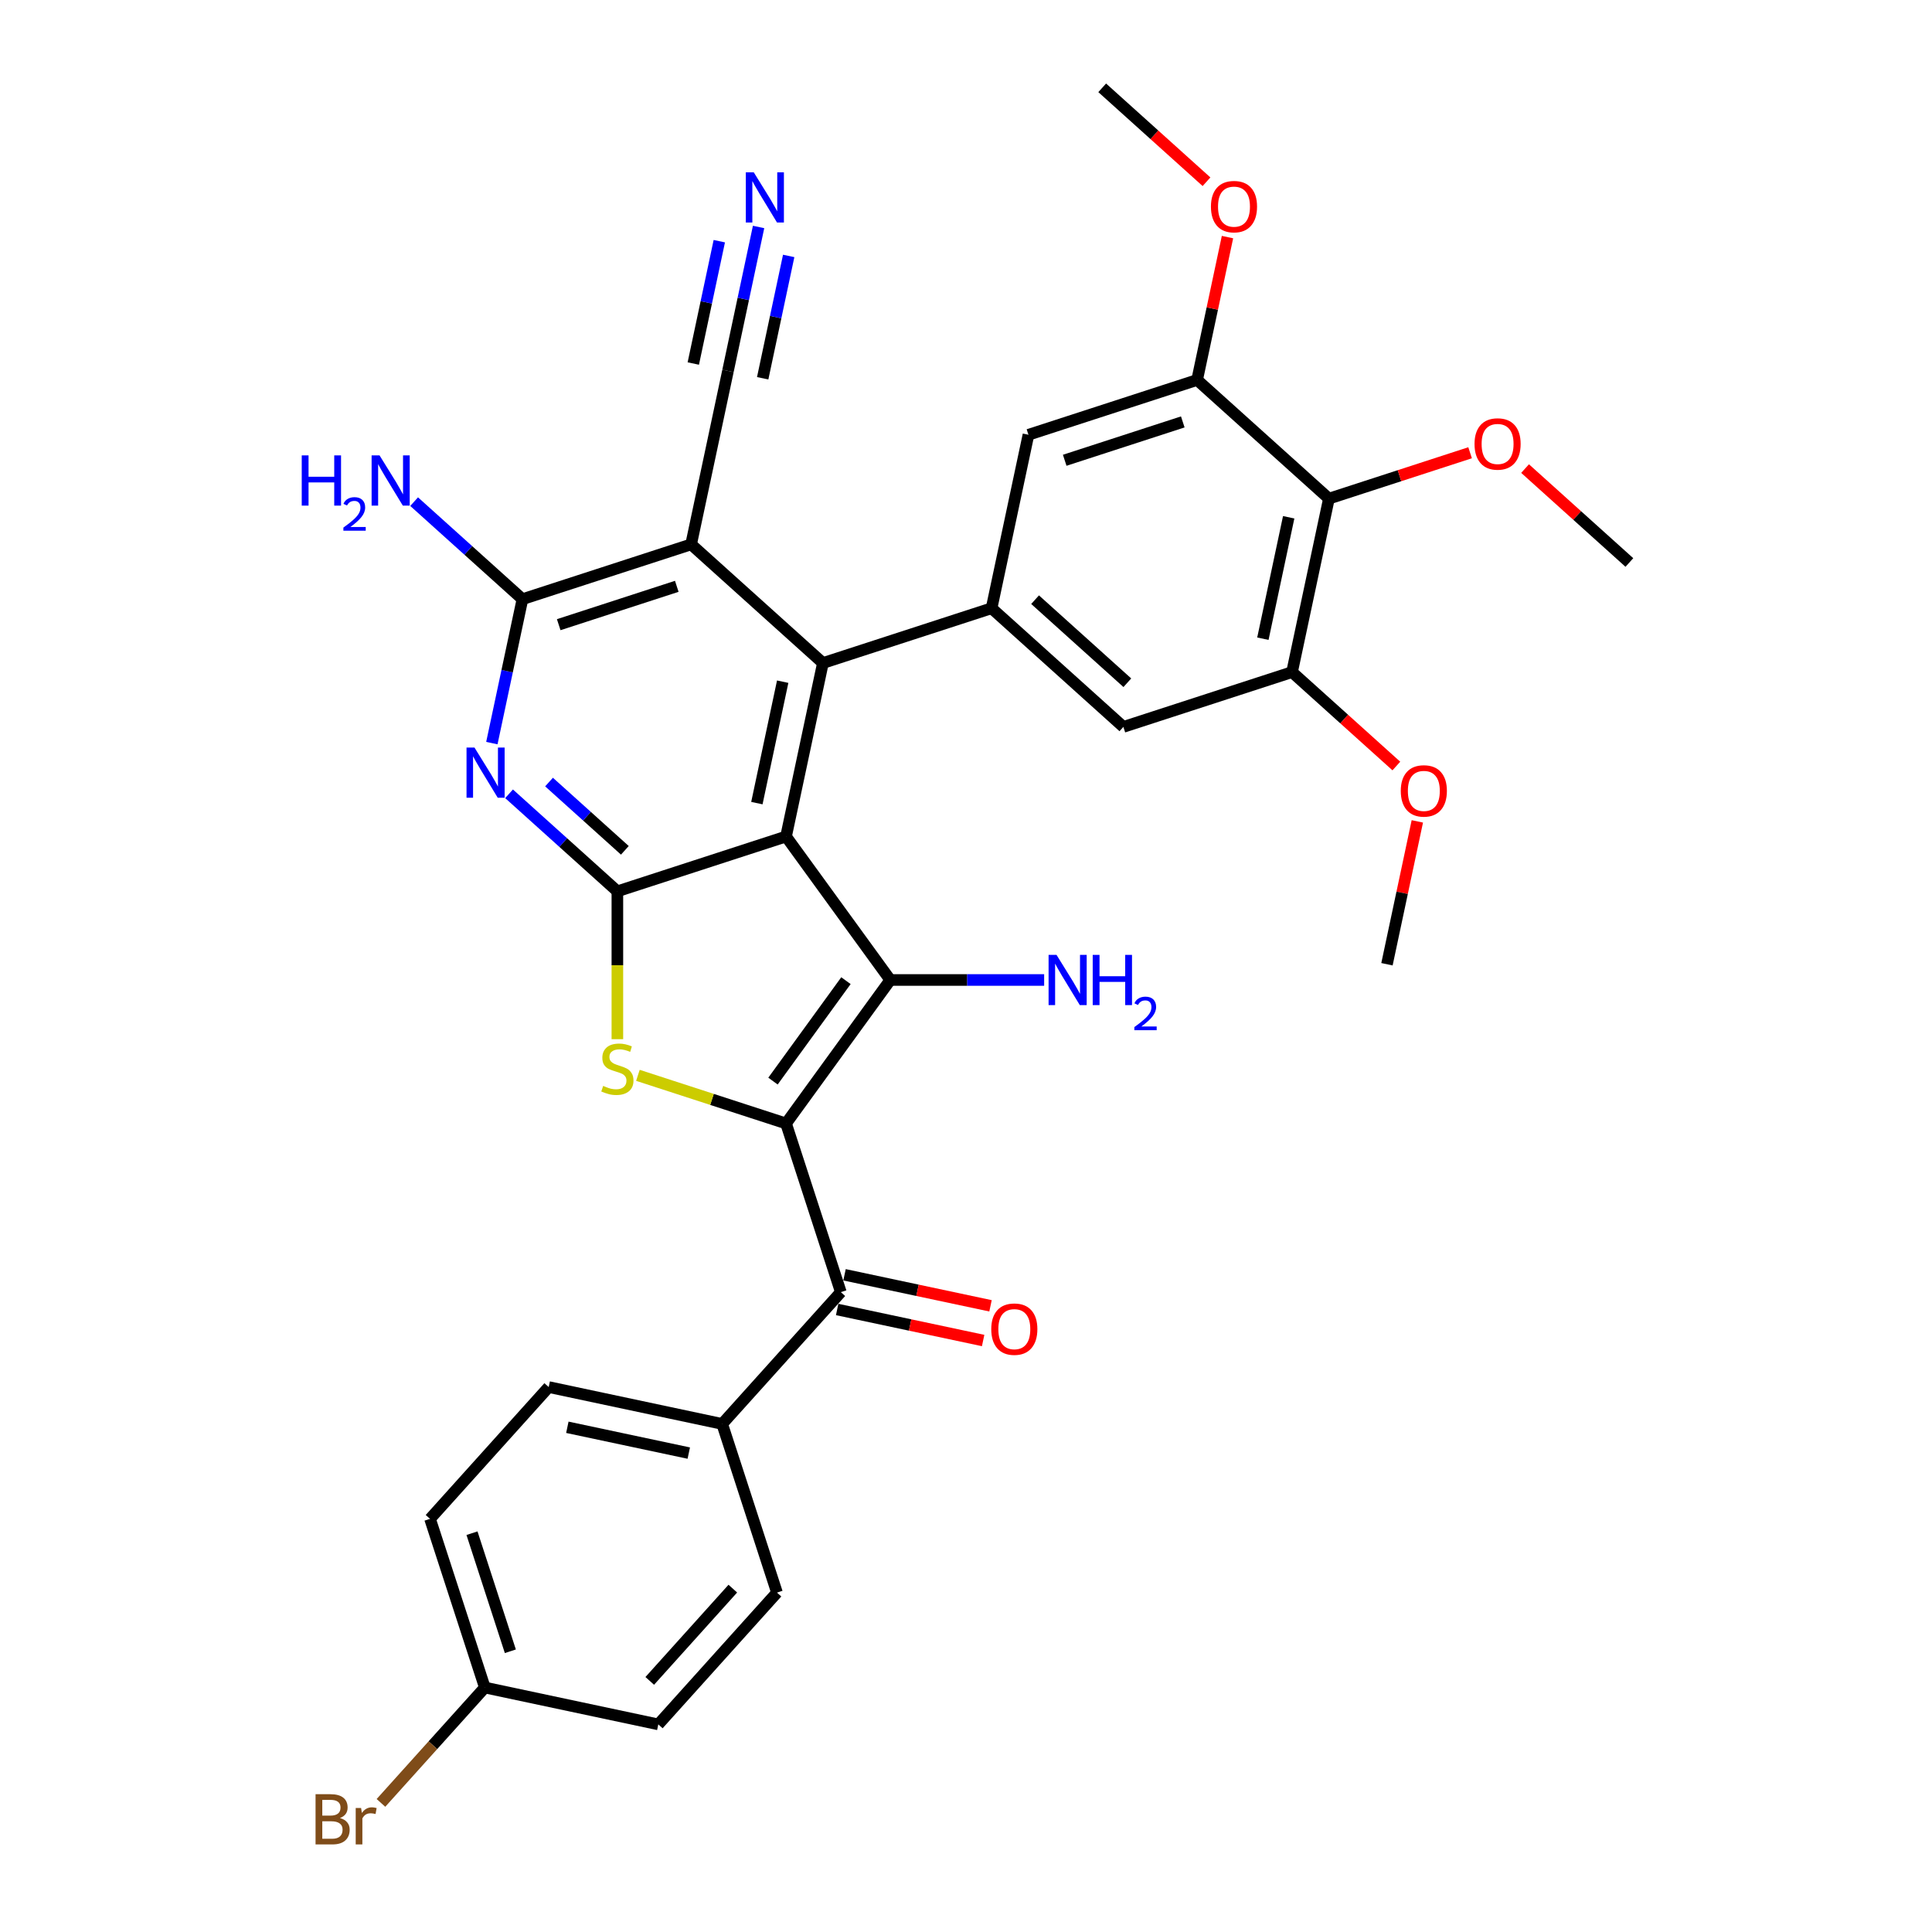 <?xml version='1.0' encoding='iso-8859-1'?>
<svg version='1.1' baseProfile='full'
              xmlns='http://www.w3.org/2000/svg'
                      xmlns:rdkit='http://www.rdkit.org/xml'
                      xmlns:xlink='http://www.w3.org/1999/xlink'
                  xml:space='preserve'
width='1000px' height='1000px' viewBox='0 0 1000 1000'>
<!-- END OF HEADER -->
<rect style='opacity:1.0;fill:#FFFFFF;stroke:none' width='1000' height='1000' x='0' y='0'> </rect>
<path class='bond-1' d='M 406.853,581.505 L 460.809,507.241' style='fill:none;fill-rule:evenodd;stroke:#000000;stroke-width:6px;stroke-linecap:butt;stroke-linejoin:miter;stroke-opacity:1' />
<path class='bond-1' d='M 400.094,559.574 L 437.863,507.589' style='fill:none;fill-rule:evenodd;stroke:#000000;stroke-width:6px;stroke-linecap:butt;stroke-linejoin:miter;stroke-opacity:1' />
<path class='bond-3' d='M 406.853,581.505 L 368.517,569.049' style='fill:none;fill-rule:evenodd;stroke:#000000;stroke-width:6px;stroke-linecap:butt;stroke-linejoin:miter;stroke-opacity:1' />
<path class='bond-3' d='M 368.517,569.049 L 330.18,556.592' style='fill:none;fill-rule:evenodd;stroke:#CCCC00;stroke-width:6px;stroke-linecap:butt;stroke-linejoin:miter;stroke-opacity:1' />
<path class='bond-9' d='M 406.853,581.505 L 435.219,668.807' style='fill:none;fill-rule:evenodd;stroke:#000000;stroke-width:6px;stroke-linecap:butt;stroke-linejoin:miter;stroke-opacity:1' />
<path class='bond-0' d='M 406.853,432.977 L 460.809,507.241' style='fill:none;fill-rule:evenodd;stroke:#000000;stroke-width:6px;stroke-linecap:butt;stroke-linejoin:miter;stroke-opacity:1' />
<path class='bond-4' d='M 406.853,432.977 L 425.938,343.188' style='fill:none;fill-rule:evenodd;stroke:#000000;stroke-width:6px;stroke-linecap:butt;stroke-linejoin:miter;stroke-opacity:1' />
<path class='bond-4' d='M 391.758,415.692 L 405.118,352.839' style='fill:none;fill-rule:evenodd;stroke:#000000;stroke-width:6px;stroke-linecap:butt;stroke-linejoin:miter;stroke-opacity:1' />
<path class='bond-33' d='M 406.853,432.977 L 319.551,461.344' style='fill:none;fill-rule:evenodd;stroke:#000000;stroke-width:6px;stroke-linecap:butt;stroke-linejoin:miter;stroke-opacity:1' />
<path class='bond-18' d='M 460.809,507.241 L 500.629,507.241' style='fill:none;fill-rule:evenodd;stroke:#000000;stroke-width:6px;stroke-linecap:butt;stroke-linejoin:miter;stroke-opacity:1' />
<path class='bond-18' d='M 500.629,507.241 L 540.45,507.241' style='fill:none;fill-rule:evenodd;stroke:#0000FF;stroke-width:6px;stroke-linecap:butt;stroke-linejoin:miter;stroke-opacity:1' />
<path class='bond-2' d='M 319.551,461.344 L 319.551,499.613' style='fill:none;fill-rule:evenodd;stroke:#000000;stroke-width:6px;stroke-linecap:butt;stroke-linejoin:miter;stroke-opacity:1' />
<path class='bond-2' d='M 319.551,499.613 L 319.551,537.882' style='fill:none;fill-rule:evenodd;stroke:#CCCC00;stroke-width:6px;stroke-linecap:butt;stroke-linejoin:miter;stroke-opacity:1' />
<path class='bond-6' d='M 319.551,461.344 L 291.519,436.104' style='fill:none;fill-rule:evenodd;stroke:#000000;stroke-width:6px;stroke-linecap:butt;stroke-linejoin:miter;stroke-opacity:1' />
<path class='bond-6' d='M 291.519,436.104 L 263.487,410.864' style='fill:none;fill-rule:evenodd;stroke:#0000FF;stroke-width:6px;stroke-linecap:butt;stroke-linejoin:miter;stroke-opacity:1' />
<path class='bond-6' d='M 323.426,440.128 L 303.804,422.46' style='fill:none;fill-rule:evenodd;stroke:#000000;stroke-width:6px;stroke-linecap:butt;stroke-linejoin:miter;stroke-opacity:1' />
<path class='bond-6' d='M 303.804,422.46 L 284.181,404.792' style='fill:none;fill-rule:evenodd;stroke:#0000FF;stroke-width:6px;stroke-linecap:butt;stroke-linejoin:miter;stroke-opacity:1' />
<path class='bond-5' d='M 425.938,343.188 L 357.721,281.765' style='fill:none;fill-rule:evenodd;stroke:#000000;stroke-width:6px;stroke-linecap:butt;stroke-linejoin:miter;stroke-opacity:1' />
<path class='bond-8' d='M 425.938,343.188 L 513.24,314.822' style='fill:none;fill-rule:evenodd;stroke:#000000;stroke-width:6px;stroke-linecap:butt;stroke-linejoin:miter;stroke-opacity:1' />
<path class='bond-13' d='M 357.721,281.765 L 376.806,191.976' style='fill:none;fill-rule:evenodd;stroke:#000000;stroke-width:6px;stroke-linecap:butt;stroke-linejoin:miter;stroke-opacity:1' />
<path class='bond-35' d='M 357.721,281.765 L 270.419,310.132' style='fill:none;fill-rule:evenodd;stroke:#000000;stroke-width:6px;stroke-linecap:butt;stroke-linejoin:miter;stroke-opacity:1' />
<path class='bond-35' d='M 350.299,303.481 L 289.187,323.337' style='fill:none;fill-rule:evenodd;stroke:#000000;stroke-width:6px;stroke-linecap:butt;stroke-linejoin:miter;stroke-opacity:1' />
<path class='bond-7' d='M 254.584,384.628 L 262.502,347.38' style='fill:none;fill-rule:evenodd;stroke:#0000FF;stroke-width:6px;stroke-linecap:butt;stroke-linejoin:miter;stroke-opacity:1' />
<path class='bond-7' d='M 262.502,347.38 L 270.419,310.132' style='fill:none;fill-rule:evenodd;stroke:#000000;stroke-width:6px;stroke-linecap:butt;stroke-linejoin:miter;stroke-opacity:1' />
<path class='bond-20' d='M 270.419,310.132 L 242.387,284.892' style='fill:none;fill-rule:evenodd;stroke:#000000;stroke-width:6px;stroke-linecap:butt;stroke-linejoin:miter;stroke-opacity:1' />
<path class='bond-20' d='M 242.387,284.892 L 214.355,259.652' style='fill:none;fill-rule:evenodd;stroke:#0000FF;stroke-width:6px;stroke-linecap:butt;stroke-linejoin:miter;stroke-opacity:1' />
<path class='bond-14' d='M 513.24,314.822 L 532.326,225.033' style='fill:none;fill-rule:evenodd;stroke:#000000;stroke-width:6px;stroke-linecap:butt;stroke-linejoin:miter;stroke-opacity:1' />
<path class='bond-15' d='M 513.24,314.822 L 581.458,376.245' style='fill:none;fill-rule:evenodd;stroke:#000000;stroke-width:6px;stroke-linecap:butt;stroke-linejoin:miter;stroke-opacity:1' />
<path class='bond-15' d='M 535.758,310.392 L 583.51,353.388' style='fill:none;fill-rule:evenodd;stroke:#000000;stroke-width:6px;stroke-linecap:butt;stroke-linejoin:miter;stroke-opacity:1' />
<path class='bond-17' d='M 435.219,668.807 L 373.796,737.024' style='fill:none;fill-rule:evenodd;stroke:#000000;stroke-width:6px;stroke-linecap:butt;stroke-linejoin:miter;stroke-opacity:1' />
<path class='bond-19' d='M 433.311,677.786 L 471.091,685.817' style='fill:none;fill-rule:evenodd;stroke:#000000;stroke-width:6px;stroke-linecap:butt;stroke-linejoin:miter;stroke-opacity:1' />
<path class='bond-19' d='M 471.091,685.817 L 508.872,693.847' style='fill:none;fill-rule:evenodd;stroke:#FF0000;stroke-width:6px;stroke-linecap:butt;stroke-linejoin:miter;stroke-opacity:1' />
<path class='bond-19' d='M 437.128,659.828 L 474.908,667.859' style='fill:none;fill-rule:evenodd;stroke:#000000;stroke-width:6px;stroke-linecap:butt;stroke-linejoin:miter;stroke-opacity:1' />
<path class='bond-19' d='M 474.908,667.859 L 512.689,675.889' style='fill:none;fill-rule:evenodd;stroke:#FF0000;stroke-width:6px;stroke-linecap:butt;stroke-linejoin:miter;stroke-opacity:1' />
<path class='bond-10' d='M 687.845,258.089 L 668.76,347.879' style='fill:none;fill-rule:evenodd;stroke:#000000;stroke-width:6px;stroke-linecap:butt;stroke-linejoin:miter;stroke-opacity:1' />
<path class='bond-10' d='M 667.024,267.741 L 653.665,330.593' style='fill:none;fill-rule:evenodd;stroke:#000000;stroke-width:6px;stroke-linecap:butt;stroke-linejoin:miter;stroke-opacity:1' />
<path class='bond-23' d='M 687.845,258.089 L 724.382,246.218' style='fill:none;fill-rule:evenodd;stroke:#000000;stroke-width:6px;stroke-linecap:butt;stroke-linejoin:miter;stroke-opacity:1' />
<path class='bond-23' d='M 724.382,246.218 L 760.919,234.346' style='fill:none;fill-rule:evenodd;stroke:#FF0000;stroke-width:6px;stroke-linecap:butt;stroke-linejoin:miter;stroke-opacity:1' />
<path class='bond-36' d='M 687.845,258.089 L 619.628,196.667' style='fill:none;fill-rule:evenodd;stroke:#000000;stroke-width:6px;stroke-linecap:butt;stroke-linejoin:miter;stroke-opacity:1' />
<path class='bond-11' d='M 619.628,196.667 L 532.326,225.033' style='fill:none;fill-rule:evenodd;stroke:#000000;stroke-width:6px;stroke-linecap:butt;stroke-linejoin:miter;stroke-opacity:1' />
<path class='bond-11' d='M 612.206,218.382 L 551.094,238.238' style='fill:none;fill-rule:evenodd;stroke:#000000;stroke-width:6px;stroke-linecap:butt;stroke-linejoin:miter;stroke-opacity:1' />
<path class='bond-25' d='M 619.628,196.667 L 627.487,159.694' style='fill:none;fill-rule:evenodd;stroke:#000000;stroke-width:6px;stroke-linecap:butt;stroke-linejoin:miter;stroke-opacity:1' />
<path class='bond-25' d='M 627.487,159.694 L 635.346,122.721' style='fill:none;fill-rule:evenodd;stroke:#FF0000;stroke-width:6px;stroke-linecap:butt;stroke-linejoin:miter;stroke-opacity:1' />
<path class='bond-12' d='M 668.76,347.879 L 581.458,376.245' style='fill:none;fill-rule:evenodd;stroke:#000000;stroke-width:6px;stroke-linecap:butt;stroke-linejoin:miter;stroke-opacity:1' />
<path class='bond-26' d='M 668.76,347.879 L 695.754,372.184' style='fill:none;fill-rule:evenodd;stroke:#000000;stroke-width:6px;stroke-linecap:butt;stroke-linejoin:miter;stroke-opacity:1' />
<path class='bond-26' d='M 695.754,372.184 L 722.749,396.49' style='fill:none;fill-rule:evenodd;stroke:#FF0000;stroke-width:6px;stroke-linecap:butt;stroke-linejoin:miter;stroke-opacity:1' />
<path class='bond-16' d='M 376.806,191.976 L 384.724,154.728' style='fill:none;fill-rule:evenodd;stroke:#000000;stroke-width:6px;stroke-linecap:butt;stroke-linejoin:miter;stroke-opacity:1' />
<path class='bond-16' d='M 384.724,154.728 L 392.641,117.48' style='fill:none;fill-rule:evenodd;stroke:#0000FF;stroke-width:6px;stroke-linecap:butt;stroke-linejoin:miter;stroke-opacity:1' />
<path class='bond-16' d='M 394.764,195.793 L 401.494,164.132' style='fill:none;fill-rule:evenodd;stroke:#000000;stroke-width:6px;stroke-linecap:butt;stroke-linejoin:miter;stroke-opacity:1' />
<path class='bond-16' d='M 401.494,164.132 L 408.224,132.472' style='fill:none;fill-rule:evenodd;stroke:#0000FF;stroke-width:6px;stroke-linecap:butt;stroke-linejoin:miter;stroke-opacity:1' />
<path class='bond-16' d='M 358.849,188.159 L 365.578,156.498' style='fill:none;fill-rule:evenodd;stroke:#000000;stroke-width:6px;stroke-linecap:butt;stroke-linejoin:miter;stroke-opacity:1' />
<path class='bond-16' d='M 365.578,156.498 L 372.308,124.837' style='fill:none;fill-rule:evenodd;stroke:#0000FF;stroke-width:6px;stroke-linecap:butt;stroke-linejoin:miter;stroke-opacity:1' />
<path class='bond-21' d='M 373.796,737.024 L 284.007,717.939' style='fill:none;fill-rule:evenodd;stroke:#000000;stroke-width:6px;stroke-linecap:butt;stroke-linejoin:miter;stroke-opacity:1' />
<path class='bond-21' d='M 356.511,752.119 L 293.658,738.76' style='fill:none;fill-rule:evenodd;stroke:#000000;stroke-width:6px;stroke-linecap:butt;stroke-linejoin:miter;stroke-opacity:1' />
<path class='bond-22' d='M 373.796,737.024 L 402.163,824.326' style='fill:none;fill-rule:evenodd;stroke:#000000;stroke-width:6px;stroke-linecap:butt;stroke-linejoin:miter;stroke-opacity:1' />
<path class='bond-27' d='M 284.007,717.939 L 222.584,786.156' style='fill:none;fill-rule:evenodd;stroke:#000000;stroke-width:6px;stroke-linecap:butt;stroke-linejoin:miter;stroke-opacity:1' />
<path class='bond-28' d='M 402.163,824.326 L 340.74,892.544' style='fill:none;fill-rule:evenodd;stroke:#000000;stroke-width:6px;stroke-linecap:butt;stroke-linejoin:miter;stroke-opacity:1' />
<path class='bond-28' d='M 379.306,822.274 L 336.31,870.026' style='fill:none;fill-rule:evenodd;stroke:#000000;stroke-width:6px;stroke-linecap:butt;stroke-linejoin:miter;stroke-opacity:1' />
<path class='bond-30' d='M 789.376,242.534 L 816.37,266.84' style='fill:none;fill-rule:evenodd;stroke:#FF0000;stroke-width:6px;stroke-linecap:butt;stroke-linejoin:miter;stroke-opacity:1' />
<path class='bond-30' d='M 816.37,266.84 L 843.364,291.146' style='fill:none;fill-rule:evenodd;stroke:#000000;stroke-width:6px;stroke-linecap:butt;stroke-linejoin:miter;stroke-opacity:1' />
<path class='bond-24' d='M 250.95,873.458 L 340.74,892.544' style='fill:none;fill-rule:evenodd;stroke:#000000;stroke-width:6px;stroke-linecap:butt;stroke-linejoin:miter;stroke-opacity:1' />
<path class='bond-29' d='M 250.95,873.458 L 224.066,903.317' style='fill:none;fill-rule:evenodd;stroke:#000000;stroke-width:6px;stroke-linecap:butt;stroke-linejoin:miter;stroke-opacity:1' />
<path class='bond-29' d='M 224.066,903.317 L 197.181,933.175' style='fill:none;fill-rule:evenodd;stroke:#7F4C19;stroke-width:6px;stroke-linecap:butt;stroke-linejoin:miter;stroke-opacity:1' />
<path class='bond-34' d='M 250.95,873.458 L 222.584,786.156' style='fill:none;fill-rule:evenodd;stroke:#000000;stroke-width:6px;stroke-linecap:butt;stroke-linejoin:miter;stroke-opacity:1' />
<path class='bond-34' d='M 264.156,854.69 L 244.3,793.578' style='fill:none;fill-rule:evenodd;stroke:#000000;stroke-width:6px;stroke-linecap:butt;stroke-linejoin:miter;stroke-opacity:1' />
<path class='bond-32' d='M 624.485,94.066 L 597.491,69.76' style='fill:none;fill-rule:evenodd;stroke:#FF0000;stroke-width:6px;stroke-linecap:butt;stroke-linejoin:miter;stroke-opacity:1' />
<path class='bond-32' d='M 597.491,69.76 L 570.496,45.455' style='fill:none;fill-rule:evenodd;stroke:#000000;stroke-width:6px;stroke-linecap:butt;stroke-linejoin:miter;stroke-opacity:1' />
<path class='bond-31' d='M 733.609,425.145 L 725.75,462.118' style='fill:none;fill-rule:evenodd;stroke:#FF0000;stroke-width:6px;stroke-linecap:butt;stroke-linejoin:miter;stroke-opacity:1' />
<path class='bond-31' d='M 725.75,462.118 L 717.892,499.091' style='fill:none;fill-rule:evenodd;stroke:#000000;stroke-width:6px;stroke-linecap:butt;stroke-linejoin:miter;stroke-opacity:1' />
<path  class='atom-4' d='M 312.207 562.061
Q 312.501 562.171, 313.712 562.685
Q 314.924 563.199, 316.246 563.53
Q 317.605 563.824, 318.926 563.824
Q 321.387 563.824, 322.819 562.649
Q 324.251 561.437, 324.251 559.344
Q 324.251 557.912, 323.516 557.031
Q 322.819 556.149, 321.717 555.672
Q 320.615 555.195, 318.78 554.644
Q 316.466 553.946, 315.071 553.285
Q 313.712 552.625, 312.721 551.229
Q 311.766 549.834, 311.766 547.484
Q 311.766 544.216, 313.969 542.197
Q 316.209 540.177, 320.615 540.177
Q 323.626 540.177, 327.041 541.609
L 326.197 544.436
Q 323.076 543.151, 320.726 543.151
Q 318.192 543.151, 316.797 544.216
Q 315.401 545.244, 315.438 547.043
Q 315.438 548.439, 316.136 549.283
Q 316.87 550.128, 317.898 550.605
Q 318.963 551.082, 320.726 551.633
Q 323.076 552.368, 324.471 553.102
Q 325.866 553.836, 326.858 555.342
Q 327.886 556.81, 327.886 559.344
Q 327.886 562.942, 325.462 564.888
Q 323.076 566.798, 319.073 566.798
Q 316.76 566.798, 314.998 566.284
Q 313.272 565.806, 311.216 564.962
L 312.207 562.061
' fill='#CCCC00'/>
<path  class='atom-7' d='M 245.587 386.922
L 254.106 400.692
Q 254.95 402.05, 256.309 404.51
Q 257.667 406.971, 257.741 407.117
L 257.741 386.922
L 261.192 386.922
L 261.192 412.919
L 257.631 412.919
L 248.488 397.864
Q 247.423 396.102, 246.285 394.082
Q 245.183 392.063, 244.853 391.439
L 244.853 412.919
L 241.475 412.919
L 241.475 386.922
L 245.587 386.922
' fill='#0000FF'/>
<path  class='atom-17' d='M 390.145 89.189
L 398.664 102.958
Q 399.508 104.317, 400.867 106.777
Q 402.226 109.237, 402.299 109.384
L 402.299 89.189
L 405.75 89.189
L 405.75 115.185
L 402.189 115.185
L 393.046 100.131
Q 391.981 98.368, 390.843 96.349
Q 389.741 94.329, 389.411 93.705
L 389.411 115.185
L 386.033 115.185
L 386.033 89.189
L 390.145 89.189
' fill='#0000FF'/>
<path  class='atom-19' d='M 546.857 494.243
L 555.376 508.012
Q 556.221 509.371, 557.579 511.831
Q 558.938 514.291, 559.011 514.438
L 559.011 494.243
L 562.463 494.243
L 562.463 520.239
L 558.901 520.239
L 549.758 505.185
Q 548.693 503.422, 547.555 501.403
Q 546.454 499.383, 546.123 498.759
L 546.123 520.239
L 542.745 520.239
L 542.745 494.243
L 546.857 494.243
' fill='#0000FF'/>
<path  class='atom-19' d='M 565.584 494.243
L 569.109 494.243
L 569.109 505.295
L 582.4 505.295
L 582.4 494.243
L 585.925 494.243
L 585.925 520.239
L 582.4 520.239
L 582.4 508.232
L 569.109 508.232
L 569.109 520.239
L 565.584 520.239
L 565.584 494.243
' fill='#0000FF'/>
<path  class='atom-19' d='M 587.186 519.327
Q 587.816 517.704, 589.318 516.807
Q 590.821 515.886, 592.905 515.886
Q 595.498 515.886, 596.952 517.292
Q 598.406 518.697, 598.406 521.193
Q 598.406 523.738, 596.516 526.113
Q 594.65 528.488, 590.772 531.299
L 598.697 531.299
L 598.697 533.237
L 587.137 533.237
L 587.137 531.614
Q 590.336 529.336, 592.226 527.639
Q 594.141 525.943, 595.062 524.416
Q 595.982 522.89, 595.982 521.314
Q 595.982 519.666, 595.159 518.746
Q 594.335 517.825, 592.905 517.825
Q 591.523 517.825, 590.603 518.382
Q 589.682 518.939, 589.027 520.175
L 587.186 519.327
' fill='#0000FF'/>
<path  class='atom-20' d='M 513.075 687.966
Q 513.075 681.724, 516.159 678.236
Q 519.244 674.747, 525.008 674.747
Q 530.773 674.747, 533.857 678.236
Q 536.942 681.724, 536.942 687.966
Q 536.942 694.281, 533.821 697.88
Q 530.7 701.441, 525.008 701.441
Q 519.28 701.441, 516.159 697.88
Q 513.075 694.318, 513.075 687.966
M 525.008 698.504
Q 528.974 698.504, 531.103 695.86
Q 533.27 693.18, 533.27 687.966
Q 533.27 682.862, 531.103 680.292
Q 528.974 677.685, 525.008 677.685
Q 521.043 677.685, 518.876 680.255
Q 516.747 682.825, 516.747 687.966
Q 516.747 693.217, 518.876 695.86
Q 521.043 698.504, 525.008 698.504
' fill='#FF0000'/>
<path  class='atom-21' d='M 156.182 235.71
L 159.707 235.71
L 159.707 246.763
L 172.999 246.763
L 172.999 235.71
L 176.524 235.71
L 176.524 261.707
L 172.999 261.707
L 172.999 249.7
L 159.707 249.7
L 159.707 261.707
L 156.182 261.707
L 156.182 235.71
' fill='#0000FF'/>
<path  class='atom-21' d='M 177.784 260.795
Q 178.414 259.171, 179.917 258.274
Q 181.419 257.354, 183.504 257.354
Q 186.097 257.354, 187.551 258.759
Q 189.005 260.165, 189.005 262.661
Q 189.005 265.205, 187.114 267.58
Q 185.248 269.955, 181.371 272.766
L 189.295 272.766
L 189.295 274.705
L 177.736 274.705
L 177.736 273.081
Q 180.935 270.803, 182.825 269.107
Q 184.739 267.411, 185.66 265.884
Q 186.581 264.357, 186.581 262.782
Q 186.581 261.134, 185.757 260.213
Q 184.933 259.292, 183.504 259.292
Q 182.122 259.292, 181.201 259.85
Q 180.28 260.407, 179.626 261.643
L 177.784 260.795
' fill='#0000FF'/>
<path  class='atom-21' d='M 196.455 235.71
L 204.974 249.48
Q 205.819 250.838, 207.177 253.298
Q 208.536 255.758, 208.609 255.905
L 208.609 235.71
L 212.061 235.71
L 212.061 261.707
L 208.499 261.707
L 199.356 246.652
Q 198.291 244.89, 197.153 242.87
Q 196.052 240.851, 195.721 240.227
L 195.721 261.707
L 192.343 261.707
L 192.343 235.71
L 196.455 235.71
' fill='#0000FF'/>
<path  class='atom-24' d='M 763.214 229.797
Q 763.214 223.555, 766.298 220.066
Q 769.383 216.578, 775.147 216.578
Q 780.912 216.578, 783.996 220.066
Q 787.081 223.555, 787.081 229.797
Q 787.081 236.112, 783.96 239.711
Q 780.839 243.272, 775.147 243.272
Q 769.419 243.272, 766.298 239.711
Q 763.214 236.149, 763.214 229.797
M 775.147 240.335
Q 779.113 240.335, 781.243 237.691
Q 783.409 235.011, 783.409 229.797
Q 783.409 224.693, 781.243 222.123
Q 779.113 219.516, 775.147 219.516
Q 771.182 219.516, 769.015 222.086
Q 766.886 224.656, 766.886 229.797
Q 766.886 235.047, 769.015 237.691
Q 771.182 240.335, 775.147 240.335
' fill='#FF0000'/>
<path  class='atom-26' d='M 626.78 106.951
Q 626.78 100.709, 629.864 97.221
Q 632.949 93.732, 638.713 93.732
Q 644.478 93.732, 647.562 97.221
Q 650.647 100.709, 650.647 106.951
Q 650.647 113.266, 647.526 116.865
Q 644.405 120.426, 638.713 120.426
Q 632.985 120.426, 629.864 116.865
Q 626.78 113.303, 626.78 106.951
M 638.713 117.489
Q 642.679 117.489, 644.809 114.845
Q 646.975 112.165, 646.975 106.951
Q 646.975 101.847, 644.809 99.277
Q 642.679 96.67, 638.713 96.67
Q 634.748 96.67, 632.581 99.24
Q 630.452 101.81, 630.452 106.951
Q 630.452 112.202, 632.581 114.845
Q 634.748 117.489, 638.713 117.489
' fill='#FF0000'/>
<path  class='atom-27' d='M 725.044 409.375
Q 725.044 403.133, 728.128 399.645
Q 731.212 396.156, 736.977 396.156
Q 742.742 396.156, 745.826 399.645
Q 748.91 403.133, 748.91 409.375
Q 748.91 415.69, 745.789 419.289
Q 742.668 422.85, 736.977 422.85
Q 731.249 422.85, 728.128 419.289
Q 725.044 415.727, 725.044 409.375
M 736.977 419.913
Q 740.942 419.913, 743.072 417.269
Q 745.238 414.589, 745.238 409.375
Q 745.238 404.271, 743.072 401.701
Q 740.942 399.094, 736.977 399.094
Q 733.011 399.094, 730.845 401.664
Q 728.715 404.234, 728.715 409.375
Q 728.715 414.626, 730.845 417.269
Q 733.011 419.913, 736.977 419.913
' fill='#FF0000'/>
<path  class='atom-30' d='M 175.96 941.014
Q 178.457 941.712, 179.706 943.254
Q 180.991 944.76, 180.991 946.999
Q 180.991 950.598, 178.677 952.654
Q 176.401 954.673, 172.068 954.673
L 163.329 954.673
L 163.329 928.677
L 171.003 928.677
Q 175.446 928.677, 177.686 930.476
Q 179.926 932.275, 179.926 935.58
Q 179.926 939.509, 175.96 941.014
M 166.817 931.615
L 166.817 939.766
L 171.003 939.766
Q 173.574 939.766, 174.895 938.738
Q 176.254 937.673, 176.254 935.58
Q 176.254 931.615, 171.003 931.615
L 166.817 931.615
M 172.068 951.736
Q 174.602 951.736, 175.96 950.524
Q 177.319 949.313, 177.319 946.999
Q 177.319 944.87, 175.813 943.805
Q 174.345 942.703, 171.517 942.703
L 166.817 942.703
L 166.817 951.736
L 172.068 951.736
' fill='#7F4C19'/>
<path  class='atom-30' d='M 186.902 935.8
L 187.306 938.407
Q 189.289 935.47, 192.52 935.47
Q 193.548 935.47, 194.944 935.837
L 194.393 938.921
Q 192.814 938.554, 191.933 938.554
Q 190.39 938.554, 189.362 939.178
Q 188.371 939.766, 187.563 941.198
L 187.563 954.673
L 184.112 954.673
L 184.112 935.8
L 186.902 935.8
' fill='#7F4C19'/>
</svg>
